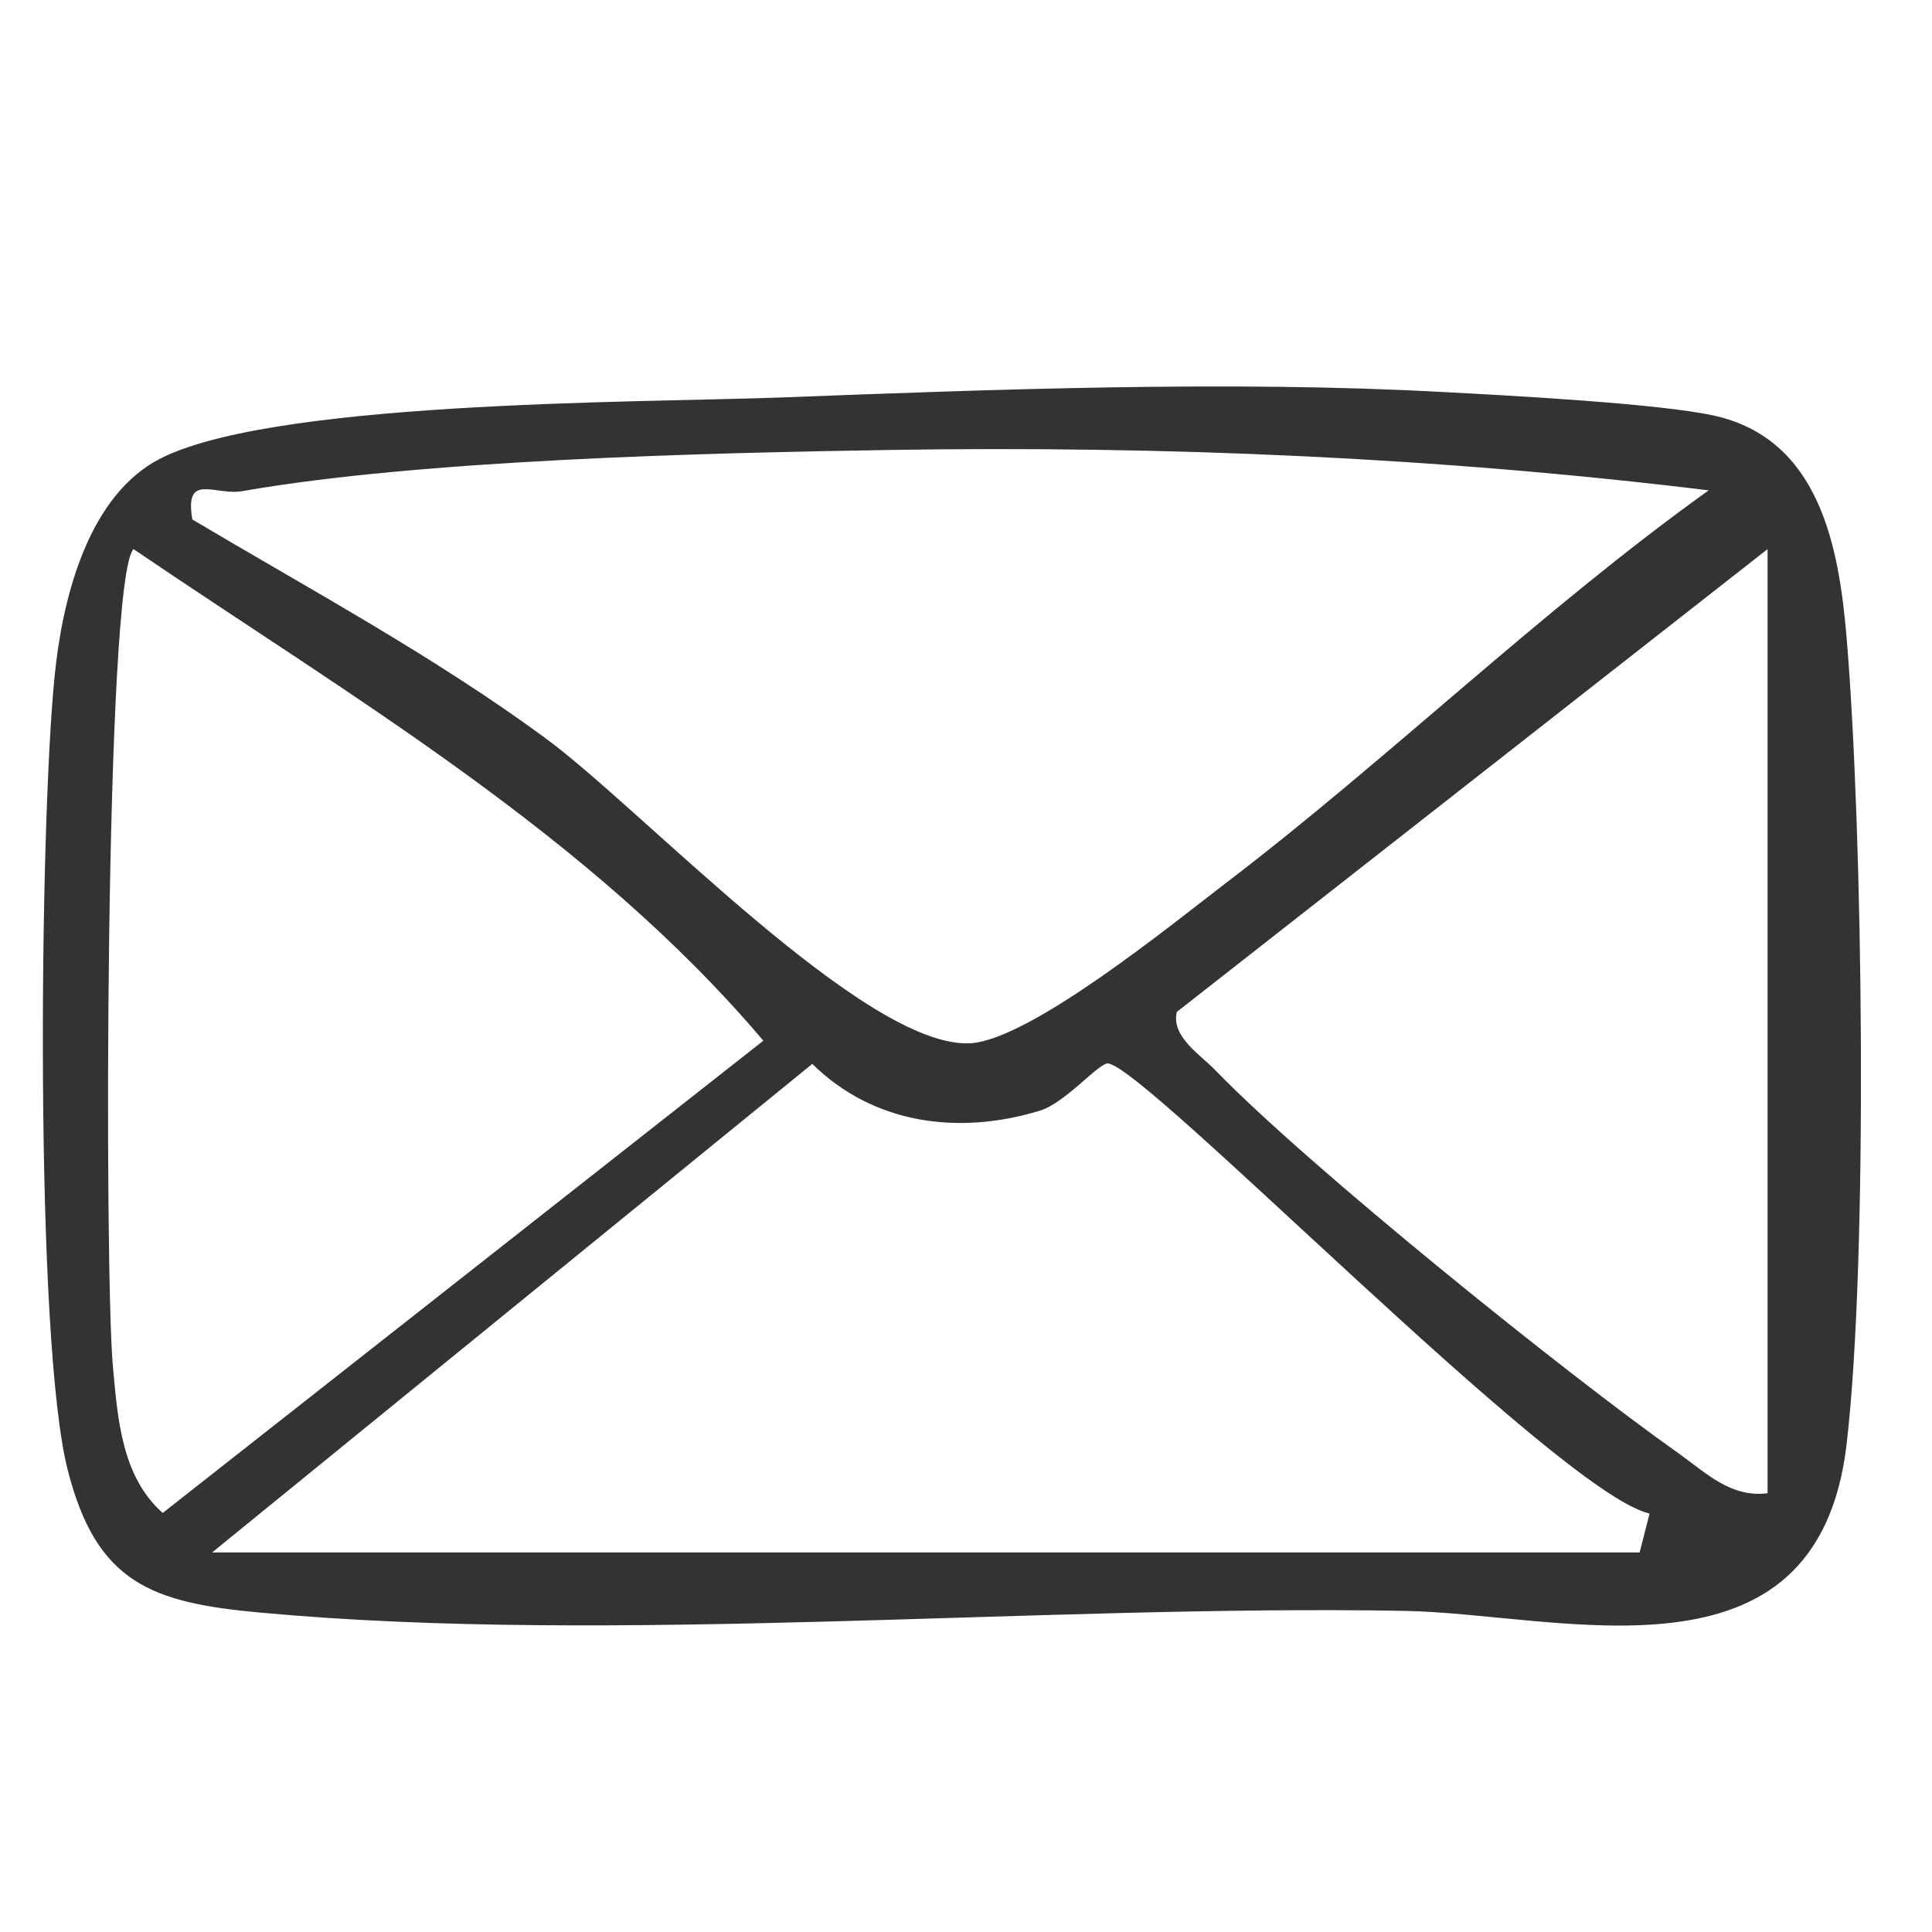 <svg width="45" height="45" viewBox="0 0 45 45" fill="none" xmlns="http://www.w3.org/2000/svg">
<g clip-path="url(#clip0_10_8)">
<path d="M18.14 9.26C23.11 9.07 28.65 8.86 33.59 9.13C35.13 9.21 38.66 9.4 39.92 9.68C42.37 10.22 42.83 12.71 43.01 14.84C43.39 19.34 43.52 29.29 43.01 33.65C42.32 39.48 36.35 37.58 32.7 37.52C24.25 37.37 14.25 38.32 6.06 37.56C3.53 37.33 2.25 36.87 1.58 34.25C0.8 31.22 0.92 19.26 1.27 15.77C1.44 14.03 2 11.69 3.59 10.76C6.05 9.33 14.83 9.38 18.14 9.26ZM39.79 11.42C33.48 10.65 27.11 10.38 20.74 10.48C16.39 10.55 9.81 10.71 5.64 11.44C5 11.55 4.29 10.99 4.48 12.1C7.24 13.74 10.1 15.28 12.7 17.19C14.95 18.84 20.16 24.43 22.6 24.3C23.99 24.22 27.27 21.55 28.55 20.57C32.34 17.68 35.89 14.22 39.8 11.42H39.79ZM17.78 24.24C13.73 19.46 8.22 16.26 3.11 12.79C2.44 13.47 2.43 29.66 2.63 31.83C2.74 33.03 2.83 34.39 3.79 35.24L17.78 24.24ZM41.17 34.78V12.79L27.41 23.57C27.27 24.15 27.98 24.58 28.32 24.94C30.48 27.17 36.49 32.01 39.11 33.86C39.73 34.3 40.31 34.89 41.17 34.78ZM38.41 35.25C36.28 34.75 26.63 24.78 25.8 24.77C25.58 24.77 24.81 25.69 24.22 25.87C22.32 26.45 20.34 26.18 18.92 24.78L4.94 36.16H38.19L38.42 35.26L38.41 35.25Z" fill="#333333"/>
</g>
<defs>
<clipPath id="clip0_10_8">
<rect width="42.35" height="28.86" fill="white" transform="translate(1 9)"/>
</clipPath>
</defs>
</svg>
